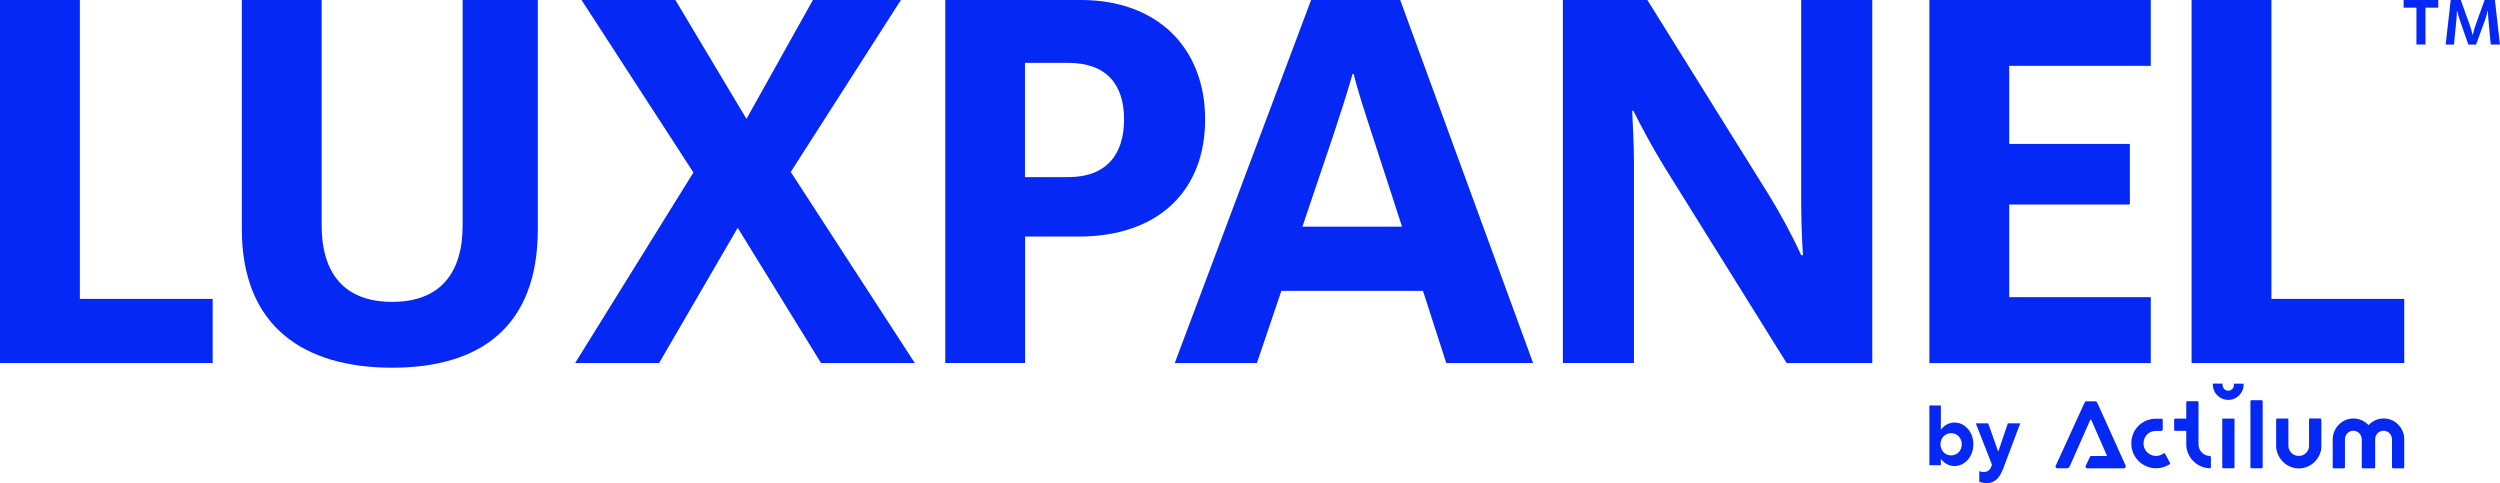 <svg xmlns="http://www.w3.org/2000/svg" id="Capa_2" data-name="Capa 2" viewBox="0 0 328.45 63.47"><defs><style>      .cls-1 {        fill: #0528f5;      }    </style></defs><g id="Layer_1" data-name="Layer 1"><polygon class="cls-1" points="0 0 0 47.7 27.94 47.7 27.94 39.27 10.49 39.27 10.49 0 0 0"></polygon><path class="cls-1" d="M31.77,30.09V0h10.49v29.63c0,6.2,2.91,10.03,9.26,10.03s9.26-3.83,9.26-10.03V0h9.88v30.09c0,12.79-7.5,18.22-19.14,18.22s-19.75-5.44-19.75-18.22"></path><polygon class="cls-1" points="91.1 22.66 76.4 0 88.73 0 98.07 15.62 106.8 0 118.36 0 103.89 22.59 120.19 47.7 107.87 47.7 96.92 29.93 86.59 47.7 75.56 47.7 91.1 22.66"></polygon><path class="cls-1" d="M140.33,23.27c5.05,0,7.35-2.99,7.35-7.58s-2.3-7.43-7.35-7.43h-5.67v15.01h5.67ZM124.18,0h17.84c10.1,0,16.31,6.35,16.31,15.69s-6.12,15.39-16.61,15.39h-7.04v16.61h-10.49V0Z"></path><path class="cls-1" d="M184.2,29.78l-3.98-12.25c-.92-2.83-1.84-5.59-2.37-7.81h-.15c-.61,2.14-1.53,5.05-2.45,7.81l-4.14,12.25h13.09ZM172.25,0h11.71l17.46,47.7h-11.41l-3.06-9.49h-18.6l-3.22,9.49h-10.79L172.25,0Z"></path><path class="cls-1" d="M205.33,0h11.1l16.08,25.8c1.46,2.37,3.14,5.51,4.13,7.73h.23c-.15-2.14-.23-5.13-.23-7.27V0h9.34v47.7h-11.25l-16.08-25.8c-1.46-2.37-2.99-5.21-4.06-7.35h-.15c.08,2.07.23,4.52.23,6.81v26.33h-9.34V0Z"></path><polygon class="cls-1" points="253.48 0 282.57 0 282.57 8.65 263.97 8.65 263.97 18.91 279.82 18.91 279.82 26.87 263.97 26.87 263.97 39.04 282.57 39.04 282.57 47.7 253.48 47.7 253.48 0"></polygon><polygon class="cls-1" points="287.93 0 298.42 0 298.42 39.27 315.87 39.27 315.87 47.7 287.93 47.7 287.93 0"></polygon><path class="cls-1" d="M321.98,0h1.31l1.19,3.3c.19.53.29.92.35,1.27h.04c.08-.35.23-.86.37-1.27l1.19-3.3h1.35l.66,5.85h-1.21l-.29-3.16c-.04-.43-.08-.94-.08-1.25h-.04c-.08.33-.22.9-.41,1.4l-1.11,3.02h-1.01l-1.01-2.89c-.22-.66-.39-1.23-.45-1.52h-.04c0,.35-.04.84-.08,1.29l-.31,3.12h-1.09l.66-5.85ZM317.47,1.01h-1.68V0h4.55v1.01h-1.68v4.84h-1.19V1.01Z"></path><g><path class="cls-1" d="M253.48,53.27h1.51v3.14h.06s.56-.9,1.74-.9c1.29,0,2.47,1.18,2.47,2.86s-1.18,2.86-2.47,2.86c-1.18,0-1.74-.9-1.74-.9h-.06v.79h-1.51v-7.85ZM257.74,58.37c0-.84-.62-1.46-1.4-1.46s-1.4.62-1.4,1.46.62,1.46,1.4,1.46,1.4-.62,1.4-1.46Z"></path><path class="cls-1" d="M260.03,61.9s.28.11.62.11c.5,0,.8-.28.95-.67l.11-.28-2.13-5.44h1.63l1.29,3.64h.06l1.23-3.64h1.63l-2.24,5.94c-.46,1.23-1.12,1.91-2.13,1.91-.56,0-1.01-.17-1.01-.17v-1.4Z"></path></g><g><path class="cls-1" d="M275.51,52.88h0c-.04-.09-.13-.15-.23-.15h-1.17c-.1,0-.19.06-.23.15l-3.81,8.33c-.03.07-.03.15.02.21.04.06.11.1.19.1h1.27s0,0,0,0c.15,0,.3-.09.36-.23l2.72-6.15h.11s2.09,4.77,2.09,4.77h-2.1c-.06,0-.11.04-.14.09l-.58,1.22c-.03.07-.02.14.02.21.04.06.11.1.18.1h4.81c.09,0,.17-.04.22-.12.05-.08.06-.17.02-.25l-3.73-8.27Z"></path><path class="cls-1" d="M284.45,59.63s-.06-.07-.1-.08c-.04,0-.09,0-.12.03-.28.21-.62.32-.97.32-.55,0-1.06-.27-1.37-.73-.31-.47-.36-1.05-.13-1.6.24-.58.81-.95,1.46-.95h.7c.12,0,.22-.1.22-.22v-1.24c0-.08-.07-.15-.15-.15h-.76c-1.41,0-2.64.89-3.06,2.22-.32,1.04-.15,2.12.47,2.96.61.83,1.59,1.33,2.63,1.33.63,0,1.24-.18,1.77-.52.07-.04.09-.13.05-.2l-.63-1.16Z"></path><path class="cls-1" d="M290.32,59.91c-.83-.03-1.48-.71-1.48-1.54v-5.51c0-.08-.07-.15-.15-.15h-1.31c-.08,0-.15.07-.15.15v2.14h-1.44c-.08,0-.15.07-.15.15v1.31c0,.08.07.15.15.15h1.44v1.75c0,1.7,1.39,3.12,3.09,3.16,0,0,0,0,0,0,.04,0,.08-.02.1-.04.03-.03.05-.07.05-.11v-1.31c0-.08-.06-.15-.15-.15Z"></path><rect class="cls-1" x="295.66" y="52.58" width="1.61" height="8.94" rx=".15" ry=".15"></rect><path class="cls-1" d="M291.96,61.37c0,.08.07.15.15.15h1.31c.08,0,.15-.07.15-.15v-6.37h-1.61v6.37Z"></path><path class="cls-1" d="M293.48,50.41v.09c.04.23-.04.45-.2.61-.14.14-.33.22-.53.22s-.39-.08-.53-.22c-.16-.16-.24-.38-.22-.61v-.1s-1.28,0-1.28,0v.08c-.01.59.24,1.16.68,1.55.39.34.87.51,1.34.51.56,0,1.12-.23,1.52-.68.34-.38.52-.87.51-1.37v-.08s-1.29,0-1.29,0Z"></path><path class="cls-1" d="M304.82,54.98h-1.31c-.08,0-.15.07-.15.15v3.46c0,.35-.14.68-.4.93-.27.26-.63.4-1.01.38-.72-.03-1.3-.63-1.3-1.34v-3.42c0-.08-.07-.15-.15-.15h-1.31c-.08,0-.15.07-.15.15v3.41c0,.79.33,1.56.91,2.13.56.55,1.29.86,2.06.86.02,0,.03,0,.05,0,1.61-.03,2.92-1.35,2.92-2.94v-3.46c0-.08-.07-.15-.15-.15Z"></path><path class="cls-1" d="M315.05,55.75c-.53-.52-1.22-.79-1.96-.77-.72.02-1.41.33-1.91.87-.53-.57-1.28-.89-2.06-.87-1.46.03-2.65,1.28-2.65,2.77v3.63c0,.08.07.15.15.15h1.31c.08,0,.15-.07.15-.15v-3.68c0-.3.12-.59.34-.8.22-.21.51-.32.81-.31.59.02,1.06.53,1.06,1.14v3.65c0,.08.07.15.15.15h1.46c.08,0,.15-.07.15-.15v-3.68c0-.3.12-.59.34-.8.22-.21.51-.32.81-.31.59.02,1.06.53,1.06,1.14v3.65c0,.08.07.15.15.15h1.31c.08,0,.15-.07.15-.15v-3.68c0-.74-.29-1.43-.82-1.94Z"></path></g></g></svg>